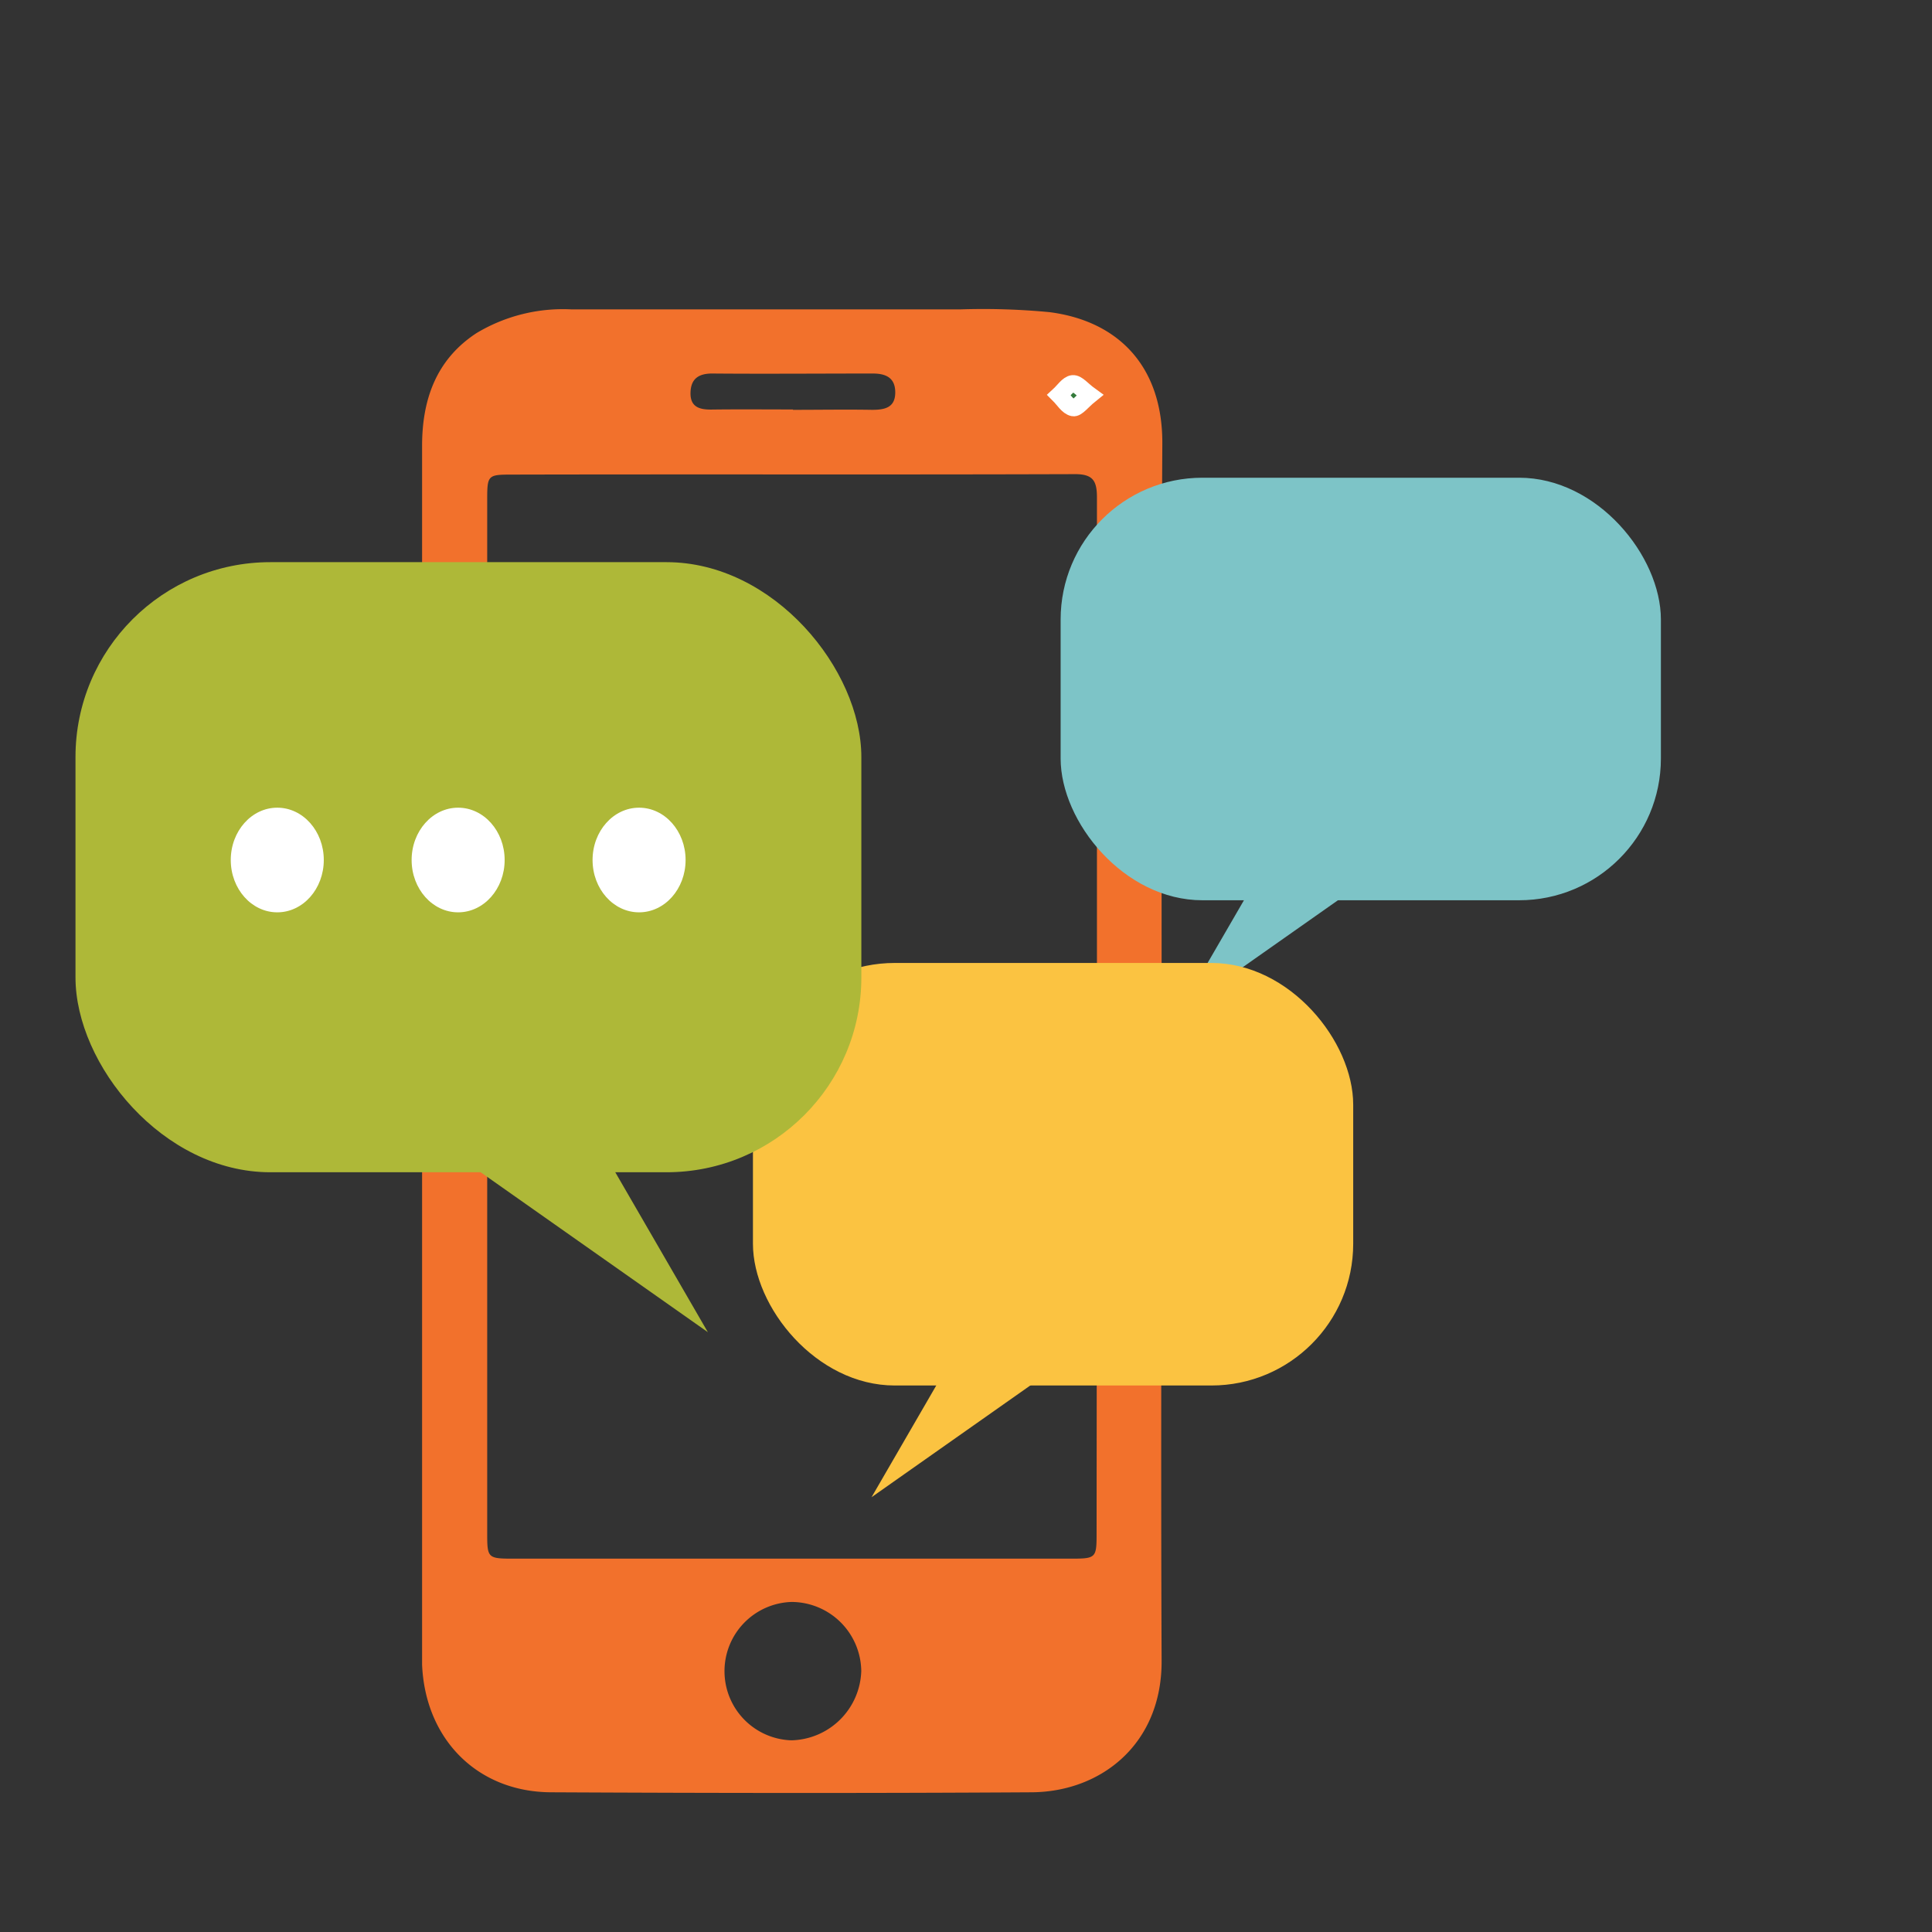 <svg id="Layer_1" data-name="Layer 1" xmlns="http://www.w3.org/2000/svg" viewBox="0 0 216 216"><rect x="0" y="0" width="216" height="216" fill="#333333" stroke="none"/><defs><style>.cls-1{fill:#f2712c;}.cls-2{fill:#347a3b;stroke:#fff;stroke-miterlimit:10;stroke-width:1.9px;}.cls-3{fill:#7dc4c7;}.cls-4{fill:#fbc341;}.cls-5{fill:#aeb838;}.cls-6{fill:#fff;}</style></defs><path class="cls-1" d="M129.87,117.29c0,22.78-.1,45.57,0,68.35.06,9.32-6.74,14.69-14.53,14.74-17.89.11-35.77.09-53.66,0-8.27,0-14.13-5.9-14.49-14.26,0-.3,0-.59,0-.89q0-67.68,0-135.38c0-5.12,1.54-9.63,6.07-12.6A18.77,18.77,0,0,1,63.9,34.59q21.72,0,43.45,0a78.69,78.69,0,0,1,10,.31c7.71,1,12.63,6.08,12.6,14.67C129.82,72.16,129.88,94.73,129.87,117.29Zm-7.23-3.53q0-29.07,0-58.15c0-1.86-.45-2.61-2.47-2.6-20.92.07-41.84,0-62.76.05-2.93,0-2.94,0-2.94,3v115.2c0,3,0,3,3.15,3h61.87c3.11,0,3.11,0,3.11-3Q122.63,142.51,122.64,113.76ZM81,186.82a7.73,7.73,0,0,0,7.47,7.75,8,8,0,0,0,7.82-7.74,7.82,7.82,0,0,0-7.78-7.73A7.74,7.74,0,0,0,81,186.82Zm7.64-141h0c3,0,5.91-.05,8.86,0,1.45,0,2.58-.26,2.59-1.93s-1.06-2.13-2.52-2.13c-6,0-12,.05-17.94,0-1.52,0-2.4.58-2.43,2.16s1,1.89,2.36,1.87C82.62,45.75,85.65,45.78,88.67,45.78Zm33.16-1.6c-.83-.6-1.4-1.33-1.9-1.29s-1,.82-1.52,1.28c.51.51,1,1.3,1.57,1.42C120.4,45.68,121,44.85,121.83,44.18Z"/><path class="cls-2" d="M121.83,44.18c-.83.67-1.43,1.5-1.85,1.41-.6-.12-1.06-.91-1.57-1.42.5-.46,1-1.23,1.52-1.28S121,43.58,121.83,44.18Z"/><rect class="cls-3" x="118.58" y="53.41" width="67.11" height="47.24" rx="15.85"/><polygon class="cls-3" points="140.43 98.31 131.84 113.13 152.91 98.31 140.43 98.31"/><rect class="cls-4" x="84.18" y="107.66" width="67.11" height="47.24" rx="15.85"/><polygon class="cls-4" points="106.03 152.56 97.44 167.39 118.51 152.56 106.03 152.56"/><rect class="cls-5" x="8.44" y="62.85" width="87.86" height="68.21" rx="21.79"/><ellipse class="cls-6" cx="31" cy="96.15" rx="5.2" ry="5.85"/><ellipse class="cls-6" cx="51.22" cy="96.15" rx="5.2" ry="5.85"/><ellipse class="cls-6" cx="71.45" cy="96.15" rx="5.2" ry="5.85"/><polygon class="cls-5" points="66.85 127.71 79.14 148.94 48.98 127.71 66.85 127.71"/></svg>